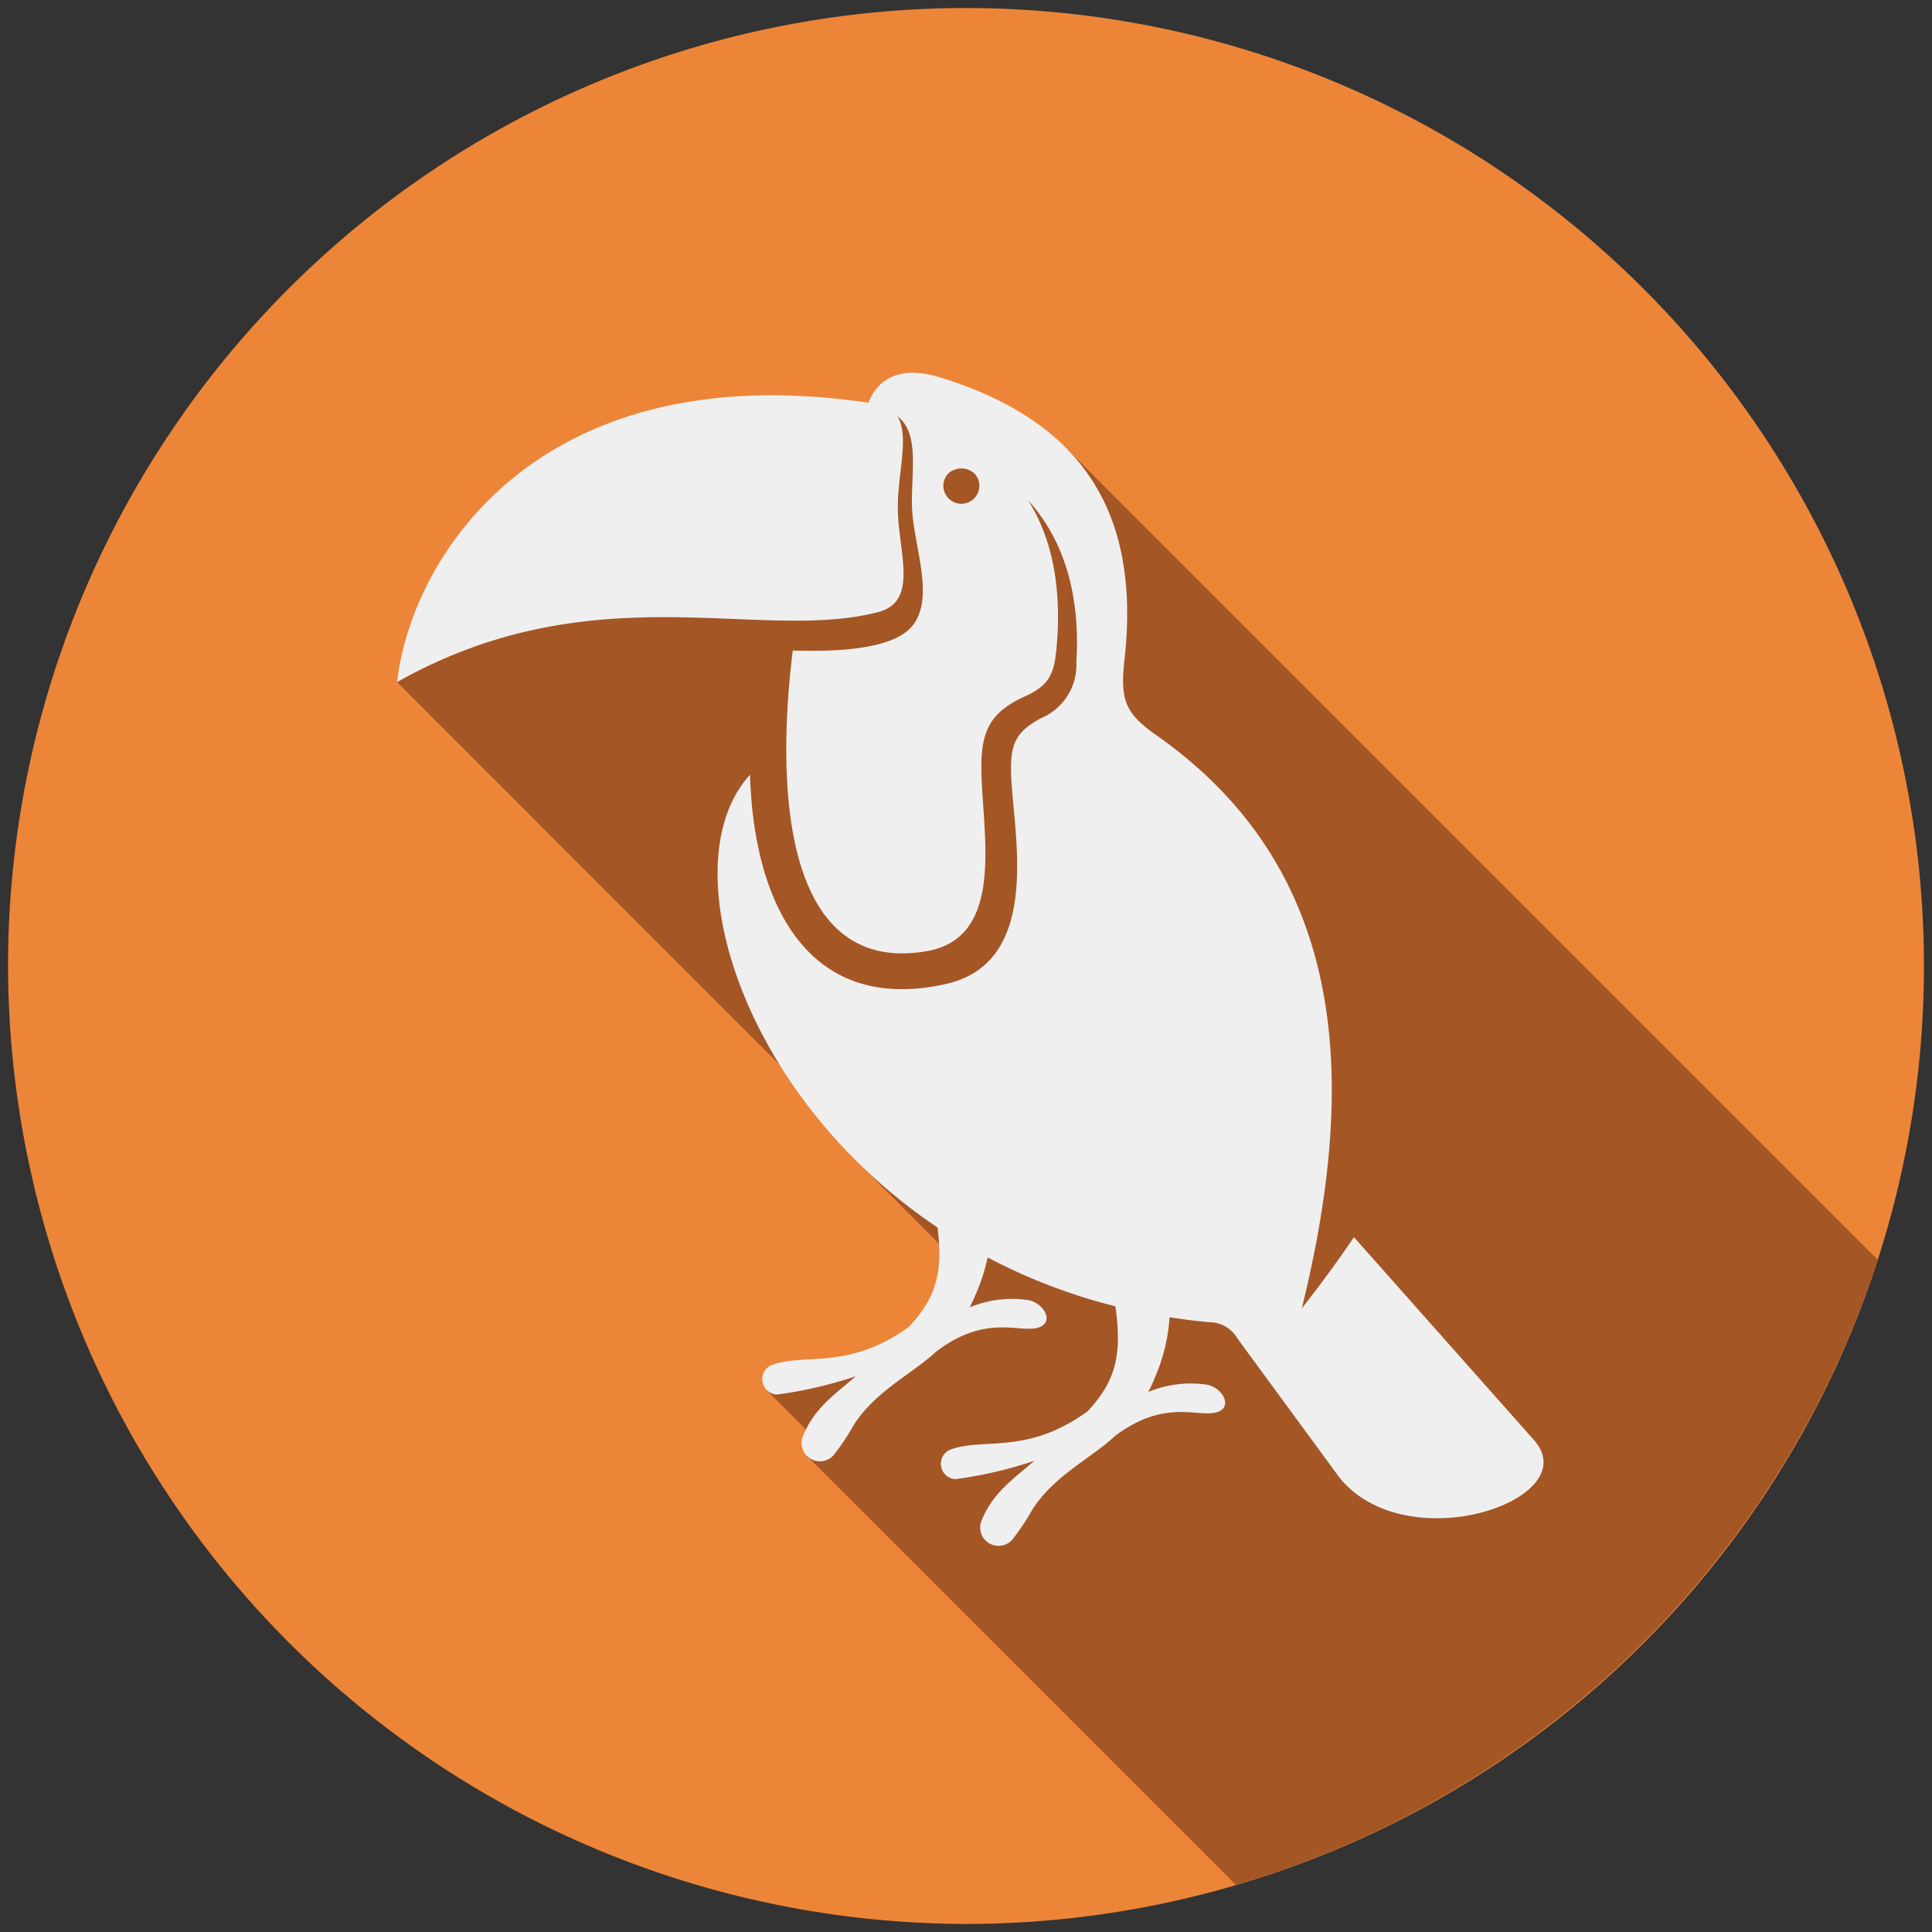 <svg id="Layer_1" data-name="Layer 1" xmlns="http://www.w3.org/2000/svg" viewBox="0 0 120 120"><rect x="0" y="0" width="120" height="120" fill="#333333" stroke="none"/><defs><style>.cls-1{fill:#ed8538;}.cls-1,.cls-2,.cls-3{fill-rule:evenodd;}.cls-2{fill:#a45625;}.cls-3{fill:#f0efef;}</style></defs><path class="cls-1" d="M59.999,119.5A59.5,59.5,0,1,0,.5,59.999,59.615,59.615,0,0,0,59.999,119.5Z"/><path class="cls-2" d="M47.643,86.377l8.044-2.43,3.661-3.807L59.298,78.217,53.269,72.187l.773-.441L24.662,42.365,31.838,33.31l18.73-5.715,4.672-2.486,11.078,2.823,50.31,50.31a59.85,59.85,0,0,1-39.857,38.84L50.124,90.437l.746-.833Z"/><path class="cls-3" d="M24.662,42.365c.911-7.862,8.834-20.376,29.279-17.351.675-1.694,2.18-2.223,4.319-1.614,8.118,2.464,12.691,7.595,11.589,17.516-.283,2.546,0,3.361,1.98,4.752C83.942,54.183,84.256,67.448,80.859,81.263c1.145-1.457,2.231-2.932,3.236-4.422L95.277,89.443c3.276,3.692-7.871,7.511-12.071,2.345l-6.352-8.66a2.027,2.027,0,0,0-1.751-1.005q-1.254-.115-2.461-.305a10.959,10.959,0,0,1-.629,3.034,14.428,14.428,0,0,1-.689,1.605,6.88,6.88,0,0,1,3.69-.444c.947.237,1.468,1.272.738,1.634-1.129.561-3.212-.926-6.491,1.541-.239.22-.493.433-.762.643-1.38,1.077-3.197,2.118-4.351,3.89a15.351,15.351,0,0,1-1.218,1.839,1.138,1.138,0,0,1-2.005-.996c.671-1.833,2.103-2.757,3.26-3.779l.058-.051a25.942,25.942,0,0,1-4.914,1.14.959.959,0,0,1-.391-1.798c2.079-.843,4.778.364,8.618-2.418,1.673-1.818,2.168-3.359,1.723-6.521a35.416,35.416,0,0,1-7.937-3.036,10.56,10.56,0,0,1-.422,1.495,14.216,14.216,0,0,1-.69,1.605,6.876,6.876,0,0,1,3.69-.443c.948.237,1.469,1.272.739,1.634-1.13.561-3.212-.927-6.491,1.541-.239.22-.494.433-.762.643-1.38,1.077-3.197,2.118-4.351,3.89A15.352,15.352,0,0,1,51.838,90.307a1.137,1.137,0,0,1-2.004-.996c.671-1.833,2.103-2.756,3.26-3.779l.058-.051a25.97,25.97,0,0,1-4.914,1.139A.959.959,0,0,1,47.847,84.823c2.079-.843,4.777.364,8.618-2.418,1.609-1.747,2.128-3.238,1.77-6.16C45.907,67.966,41.636,53.52,46.586,48.121c.223,7.866,3.506,14.914,12.148,13,5.845-1.294,4.329-8.786,4.092-12.53-.151-2.372.21-3.08,1.819-3.978a3.589,3.589,0,0,0,2.209-3.506c.279-4.501-.971-7.816-2.993-10.025,1.368,2.156,2.137,5.15,1.755,9.231-.147,1.565-.478,2.263-1.908,2.919-2.448,1.08-2.824,2.468-2.743,4.991.125,3.901,1.381,10.023-3.399,10.855-8.405,1.465-9.526-8.896-8.327-18.673,2.508.072,6.375.009,7.54-1.674,1.242-1.798-.035-4.86-.128-7.153-.088-2.16.519-4.656-.923-5.733.786,1.198.024,3.53.037,5.714.016,2.692,1.317,5.742-1.16,6.443-7.389,1.966-17.683-2.537-29.944,4.364Zm34.199-12.916a1.117,1.117,0,1,0,1.697-.006A1.206,1.206,0,0,0,58.861,29.449Z"/></svg>